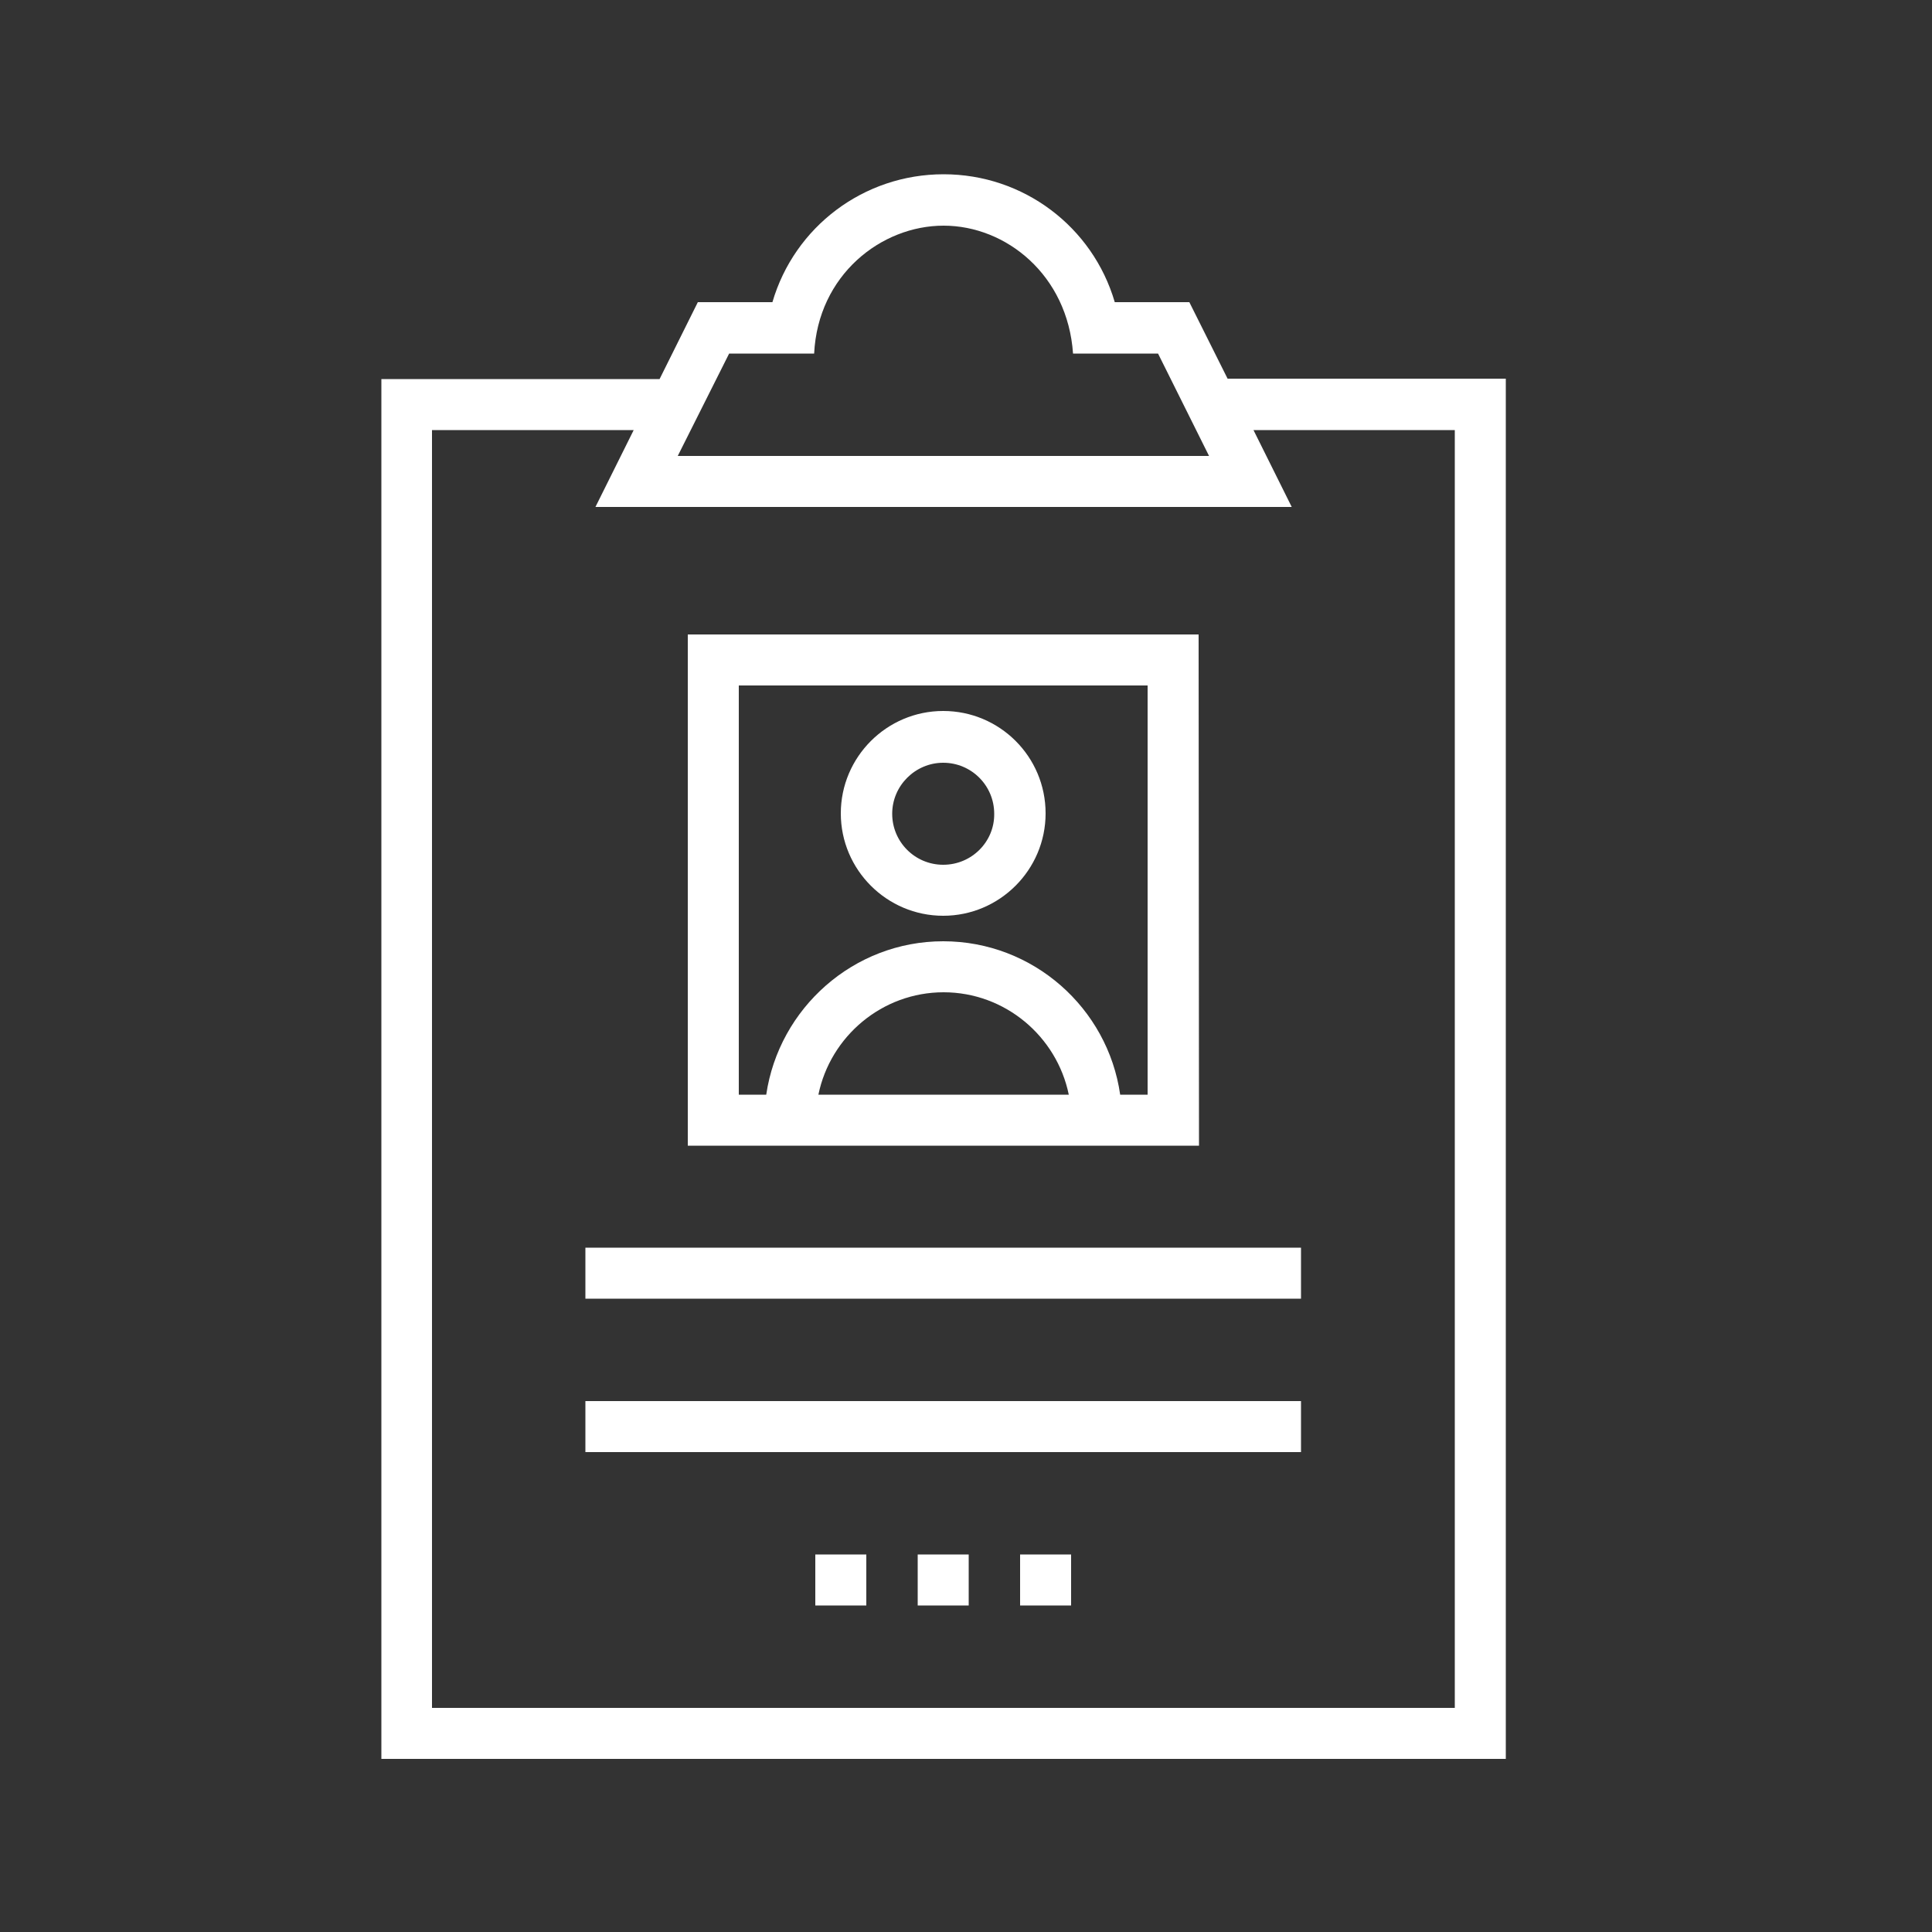 <?xml version="1.0" encoding="utf-8"?>
<!-- Generator: Adobe Illustrator 22.0.1, SVG Export Plug-In . SVG Version: 6.00 Build 0)  -->
<svg version="1.1" id="Layer_1" xmlns="http://www.w3.org/2000/svg" xmlns:xlink="http://www.w3.org/1999/xlink" x="0px" y="0px"
	 viewBox="0 0 500 500" style="enable-background:new 0 0 500 500;" xml:space="preserve">
<rect x="0" y="0" width="500" height="500" fill="#333333" stroke="none"/>
<style type="text/css">
	.st0{fill:#FFFFFF;}
</style>
<g>
	<path class="st0" d="M317.7,98l-9.9-19.8h-19.3c-5.7-19.5-23.6-33.1-44.3-33.1c-20.7,0-38.6,13.6-44.3,33.1h-19.3l-9.9,19.9h-72
		v357.1h291V98H317.7z M188.7,91.5h22c1-20.3,17.3-33.1,33.5-33.1c16.2,0,32.1,12.8,33.5,33.1h22l13.2,26.5H175.4L188.7,91.5z
		 M376.4,442H111.8V111.3H164l-9.9,19.9h180.2l-9.9-19.9h52.1V442z M376.4,442"/>
	<path class="st0" d="M310.2,164.2H178v132.3h132.3L310.2,164.2L310.2,164.2z M211.8,283.3c3.1-15.1,16.5-26.5,32.4-26.5
		c15.9,0,29.3,11.4,32.4,26.5H211.8z M297.1,283.3h-7.2c-3.2-22.4-22.5-39.7-45.8-39.7c-23.2,0-42.5,17.3-45.8,39.7h-7.1V177.4
		h105.8V283.3z M297.1,283.3"/>
	<path class="st0" d="M244.1,184c-14.6,0-26.5,11.9-26.5,26.5c0,14.6,11.9,26.5,26.5,26.5c14.6,0,26.5-11.9,26.5-26.5
		C270.6,195.8,258.7,184,244.1,184L244.1,184z M244.1,223.8c-7.3,0-13.2-5.9-13.2-13.2c0-7.3,6-13.2,13.2-13.2
		c7.3,0,13.2,5.9,13.2,13.2C257.4,217.8,251.5,223.8,244.1,223.8L244.1,223.8z M244.1,223.8"/>
	<rect x="151.5" y="322.9" class="st0" width="185.2" height="13.2"/>
	<rect x="151.5" y="362.6" class="st0" width="185.2" height="13.2"/>
	<rect x="237.5" y="402.3" class="st0" width="13.2" height="13.2"/>
	<rect x="264" y="402.3" class="st0" width="13.2" height="13.2"/>
	<rect x="211" y="402.3" class="st0" width="13.2" height="13.2"/>
</g>
</svg>
